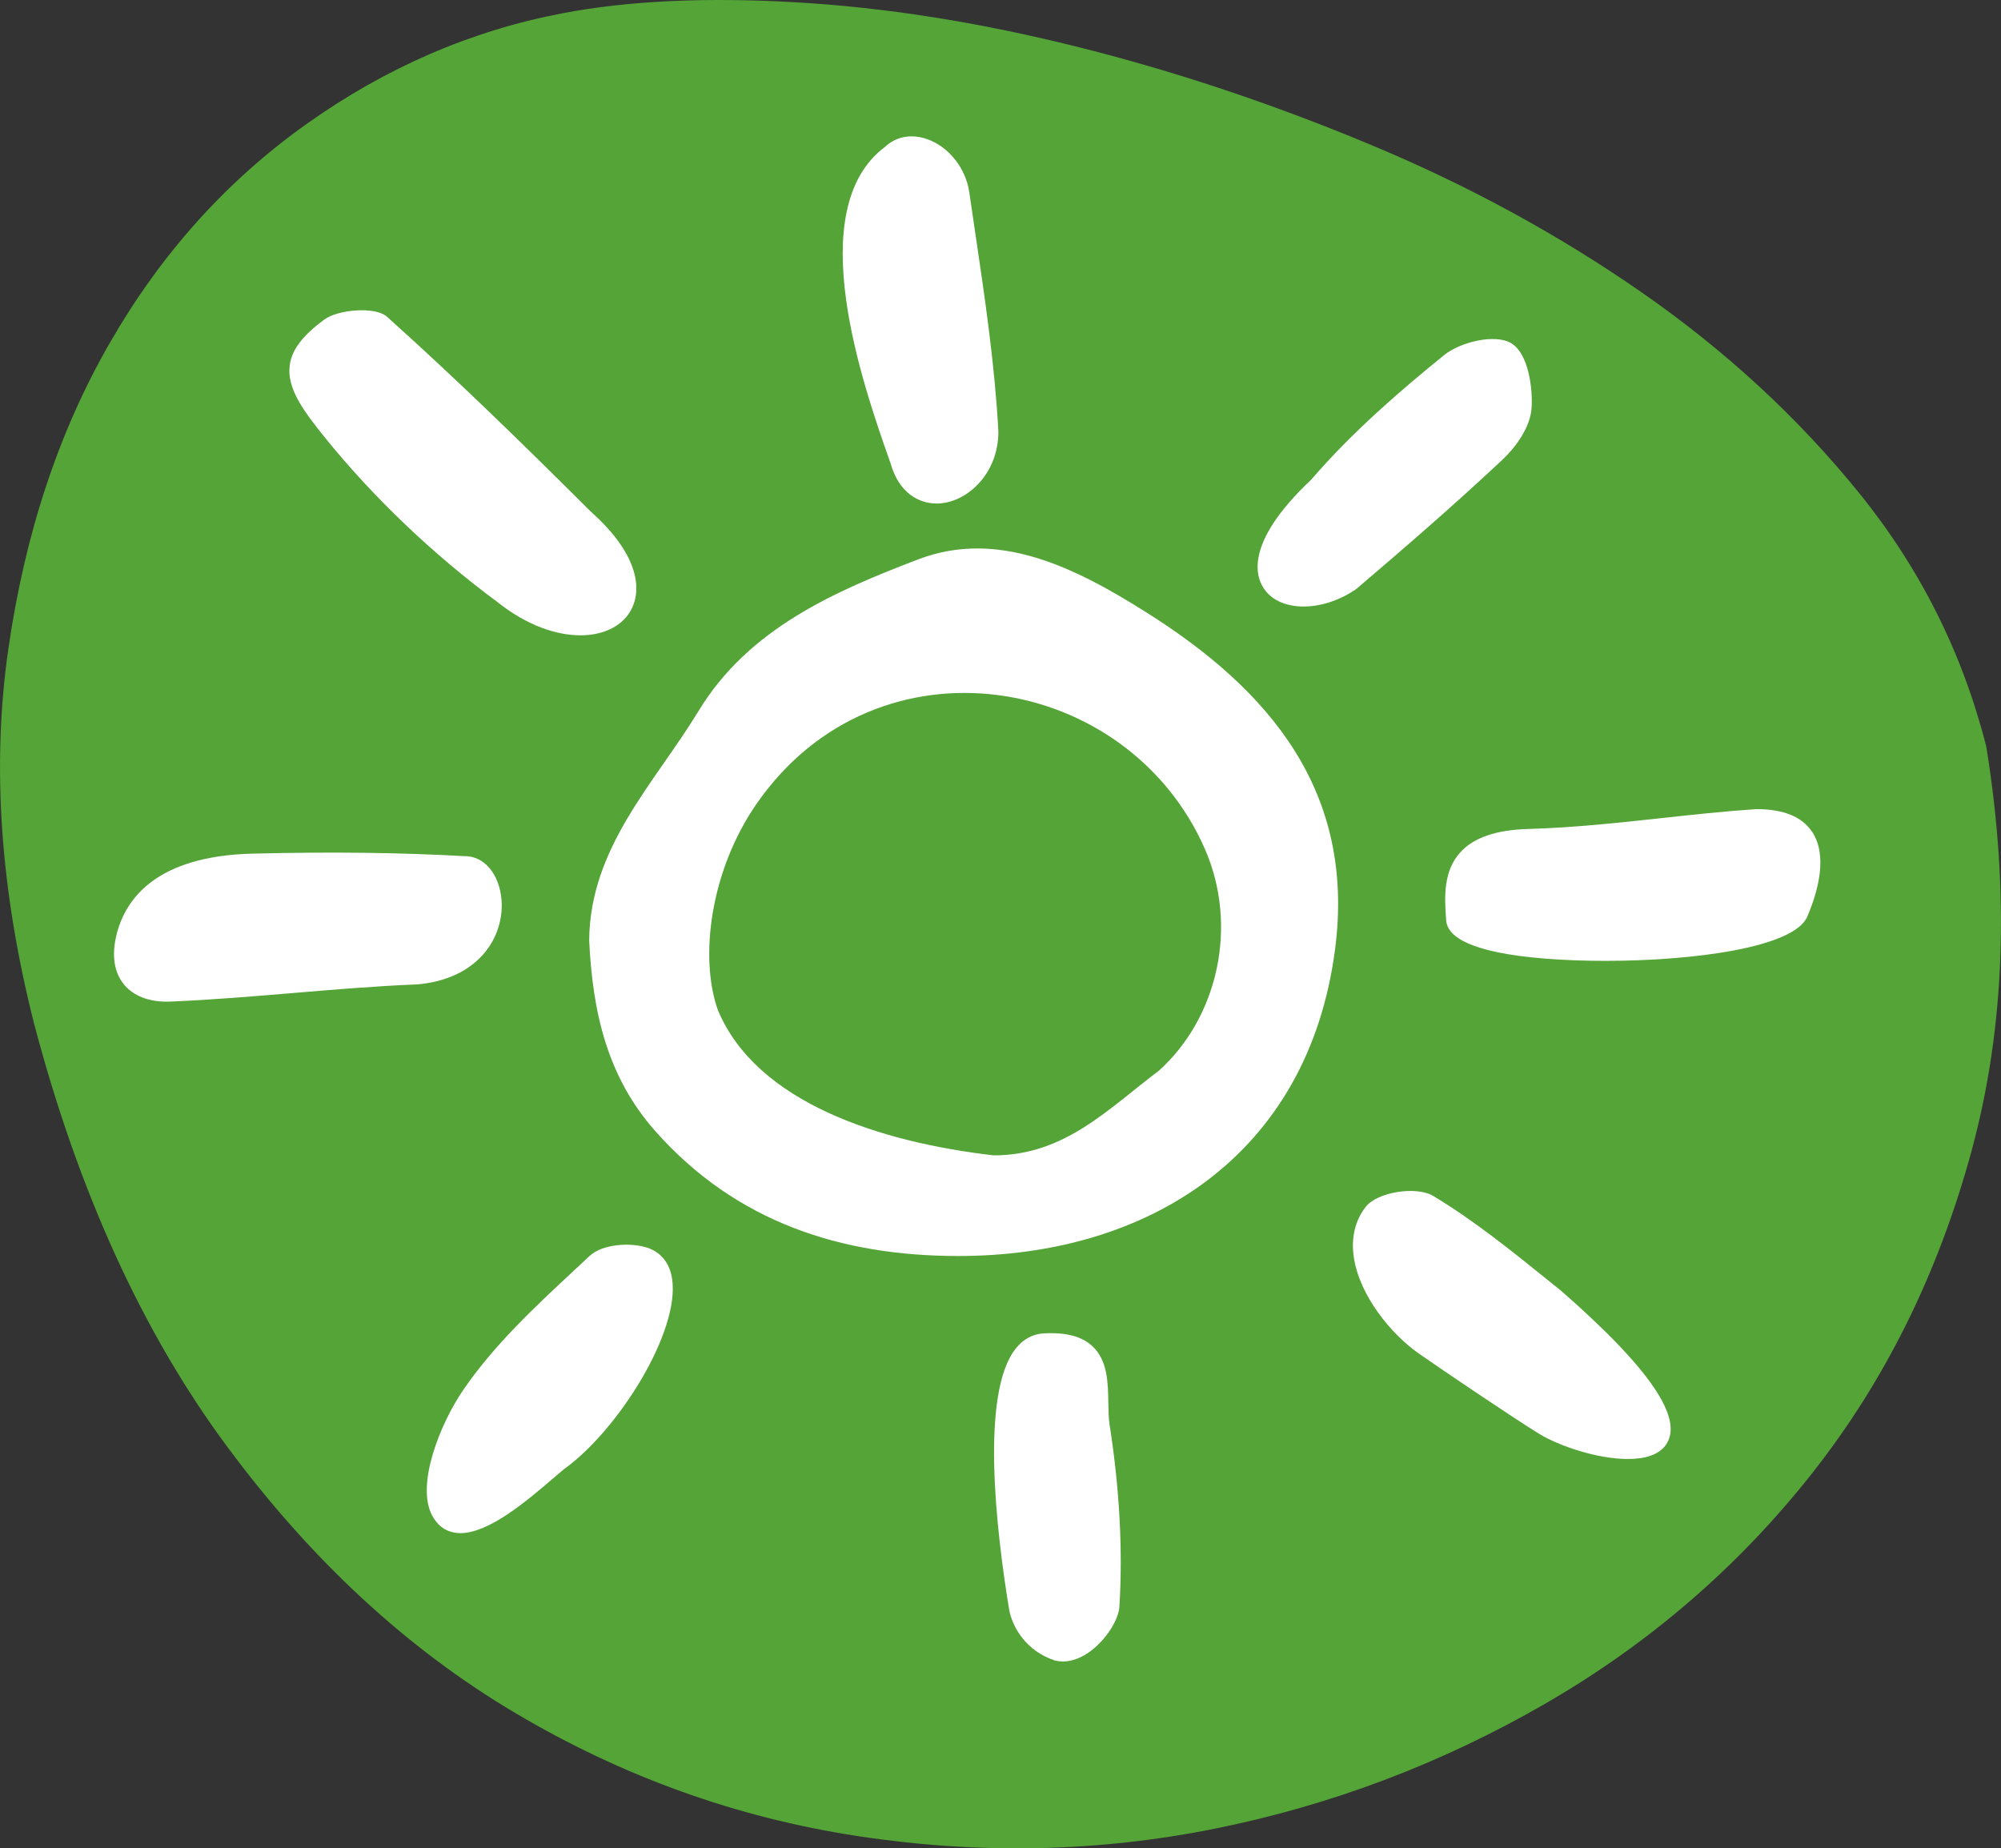 <svg xmlns="http://www.w3.org/2000/svg" viewBox="0 0 311.98 288.2"><rect x="0" y="0" width="311.98" height="288.2" fill="#333333" stroke="none"/><defs><style>      .cls-1 {        isolation: isolate;      }      .cls-2 {        fill: #fff;      }      .cls-3 {        mix-blend-mode: overlay;      }      .cls-4 {        fill: #54a437;      }    </style></defs><g class="cls-1"><g id="Calque_2" data-name="Calque 2"><g id="Calque_1-2" data-name="Calque 1"><g><g class="cls-3"><path class="cls-4" d="M87.69,2.07C97.92.12,110-.45,123.93.35c13.93.79,28.5,3.08,43.71,6.87,15.21,3.78,30.49,8.86,45.84,15.26,15.35,6.38,29.53,14.1,42.55,23.16,13.02,9.05,24.28,19.45,33.8,31.19,9.51,11.74,16.14,24.93,19.86,39.6,3.67,22.75,2.92,43.73-2.27,62.91-5.2,19.18-13.54,36.03-25.02,50.54-11.48,14.51-25.32,26.43-41.51,35.78-16.2,9.34-33.37,15.83-51.53,19.48-18.17,3.65-36.7,4.03-55.61,1.15-18.91-2.88-36.75-9.3-53.52-19.26-16.79-9.96-31.74-23.8-44.86-41.53-13.13-17.73-23.15-39.69-30.05-65.87C.03,138.81-1.31,119.34,1.29,101.26c2.6-18.09,7.89-34.05,15.89-47.9,7.98-13.86,18.18-25.19,30.59-34.01,12.4-8.82,25.72-14.58,39.93-17.28Z"></path></g><g><path class="cls-2" d="M91.86,146.65c.11-14.54,10.17-24.47,17.07-35.82,7.82-12.87,21.32-18.68,34.25-23.62,12.56-4.79,24.66,1.42,35.51,8.25,19.27,12.12,32.65,27.95,29.47,52.5-4.19,32.32-29.28,47.92-58.84,47.88-18.14-.02-34.53-5.24-47.13-19.45-7.59-8.55-9.8-18.72-10.33-29.75ZM154.92,180.15c11.11,0,17.92-7.31,25.77-13.21,9.19-8.28,12.43-22.55,7.16-34.58-12.07-27.52-51.04-34.09-69.82-7.13-7.37,10.57-8.99,24.21-6.1,32.27,6.05,14.48,25.42,20.61,43.01,22.65Z"></path><g><path class="cls-2" d="M78.19,140.35c-.3-4.12-2.79-6.97-5.87-6.86-9.89-.56-20.66-.69-32.93-.39-15.22.37-19.97,7.22-21.28,12.89-.9,3.91.18,6.25,1.24,7.54,1.43,1.72,3.77,2.65,6.63,2.65.19,0,.38,0,.57-.01,6.41-.27,12.91-.81,19.2-1.34,6.31-.53,12.84-1.08,19.26-1.34h.05c9.62-.85,13.55-7.41,13.14-13.14Z"></path><path class="cls-2" d="M282.53,129.71c-1.56-2.36-4.45-3.55-8.67-3.55h-.02c-4.98.33-10.01.88-14.87,1.41-6.75.73-13.72,1.49-20.59,1.68-5.11.14-8.61,1.34-10.71,3.66-2.55,2.83-2.5,6.66-2.21,10.35,0,2.36,2.61,4.07,7.98,5.21,4.15.88,10.3,1.35,16.86,1.35,13.84,0,29.44-2.1,31.48-6.9,1.7-3.98,3.2-9.51.76-13.21Z"></path><path class="cls-2" d="M152.09,36.56c-.32-2.18-.64-4.37-.96-6.55-.55-3.81-3.22-7.17-6.65-8.34-2.43-.83-4.8-.38-6.52,1.25-13.02,9.77-3.37,37.2.75,48.93l.13.36c1.31,4.67,4.42,6.3,7.21,6.3.33,0,.66-.02.98-.07,4.24-.58,8.63-4.89,8.63-11.14-.55-10.3-2.08-20.69-3.57-30.75Z"></path><path class="cls-2" d="M77.59,93.9c4.54,3.61,9.13,5.16,12.91,5.16,3.08,0,5.61-1.04,7.13-2.84,2.68-3.19,2.63-9.21-5.54-16.47-9.83-9.8-20.48-20.25-31.76-30.37-1.82-1.63-7.62-1.13-9.76.44-3.42,2.52-5.09,4.73-5.4,7.17-.46,3.56,2.12,7.07,5.54,11.3,7.57,9.35,16.86,18.2,26.88,25.61Z"></path><path class="cls-2" d="M100.8,194.51c-2.63-.83-6.92-.5-8.85,1.3l-2.21,2.06c-6.27,5.83-12.75,11.86-17.57,18.94-3.54,5.2-7.36,14.68-4.79,19.5.79,1.48,1.94,2.37,3.41,2.65.32.06.65.09.99.09,4.5,0,10.44-5.1,14.47-8.55.61-.52,1.17-1,1.66-1.41,8.47-6.04,18.17-21.53,16.87-29.74-.39-2.47-1.77-4.15-3.98-4.85Z"></path><path class="cls-2" d="M211.48,91.82c6.92-5.89,15.04-12.89,22.78-20.15,2.06-1.93,4.32-5.04,4.53-8.01.21-3.03-.46-8.46-3.13-10.12-2.48-1.54-7.95-.25-10.52,1.84-6.57,5.33-14.16,11.81-20.7,19.4-10.82,10.2-8.58,15.54-7.11,17.37,1.3,1.62,3.46,2.42,5.92,2.42,2.6,0,5.53-.9,8.14-2.68l.08-.06Z"></path><path class="cls-2" d="M172.8,218.75c-.04-3.1-.09-6.62-2.47-8.84-1.64-1.54-4.12-2.19-7.56-2.01-1.74.09-3.21.88-4.38,2.34-5.58,6.93-3.07,28.4-1.08,40.57.46,2.8,2.6,6.6,7.14,8.09l.1.03c.38.08.77.13,1.16.13,1.44,0,2.93-.56,4.38-1.66,2.37-1.79,4.32-4.82,4.44-6.9.54-8.89.02-18.43-1.53-28.36-.16-.99-.17-2.15-.19-3.38Z"></path><path class="cls-2" d="M243.43,201.29l-2-1.61c-5.72-4.62-11.63-9.39-17.98-13.21-2.63-1.58-8.71-.6-10.5,1.68-1.67,2.13-2.32,4.84-1.88,7.85.89,6.05,5.85,12.03,10.09,15.01,3.39,2.39,15.23,10.37,18.77,12.53,3.22,1.97,9.19,3.95,13.87,3.95,2.57,0,4.76-.6,5.88-2.13,2.97-4.04-2.34-11.9-16.24-24.06Z"></path></g></g></g></g></g></g></svg>